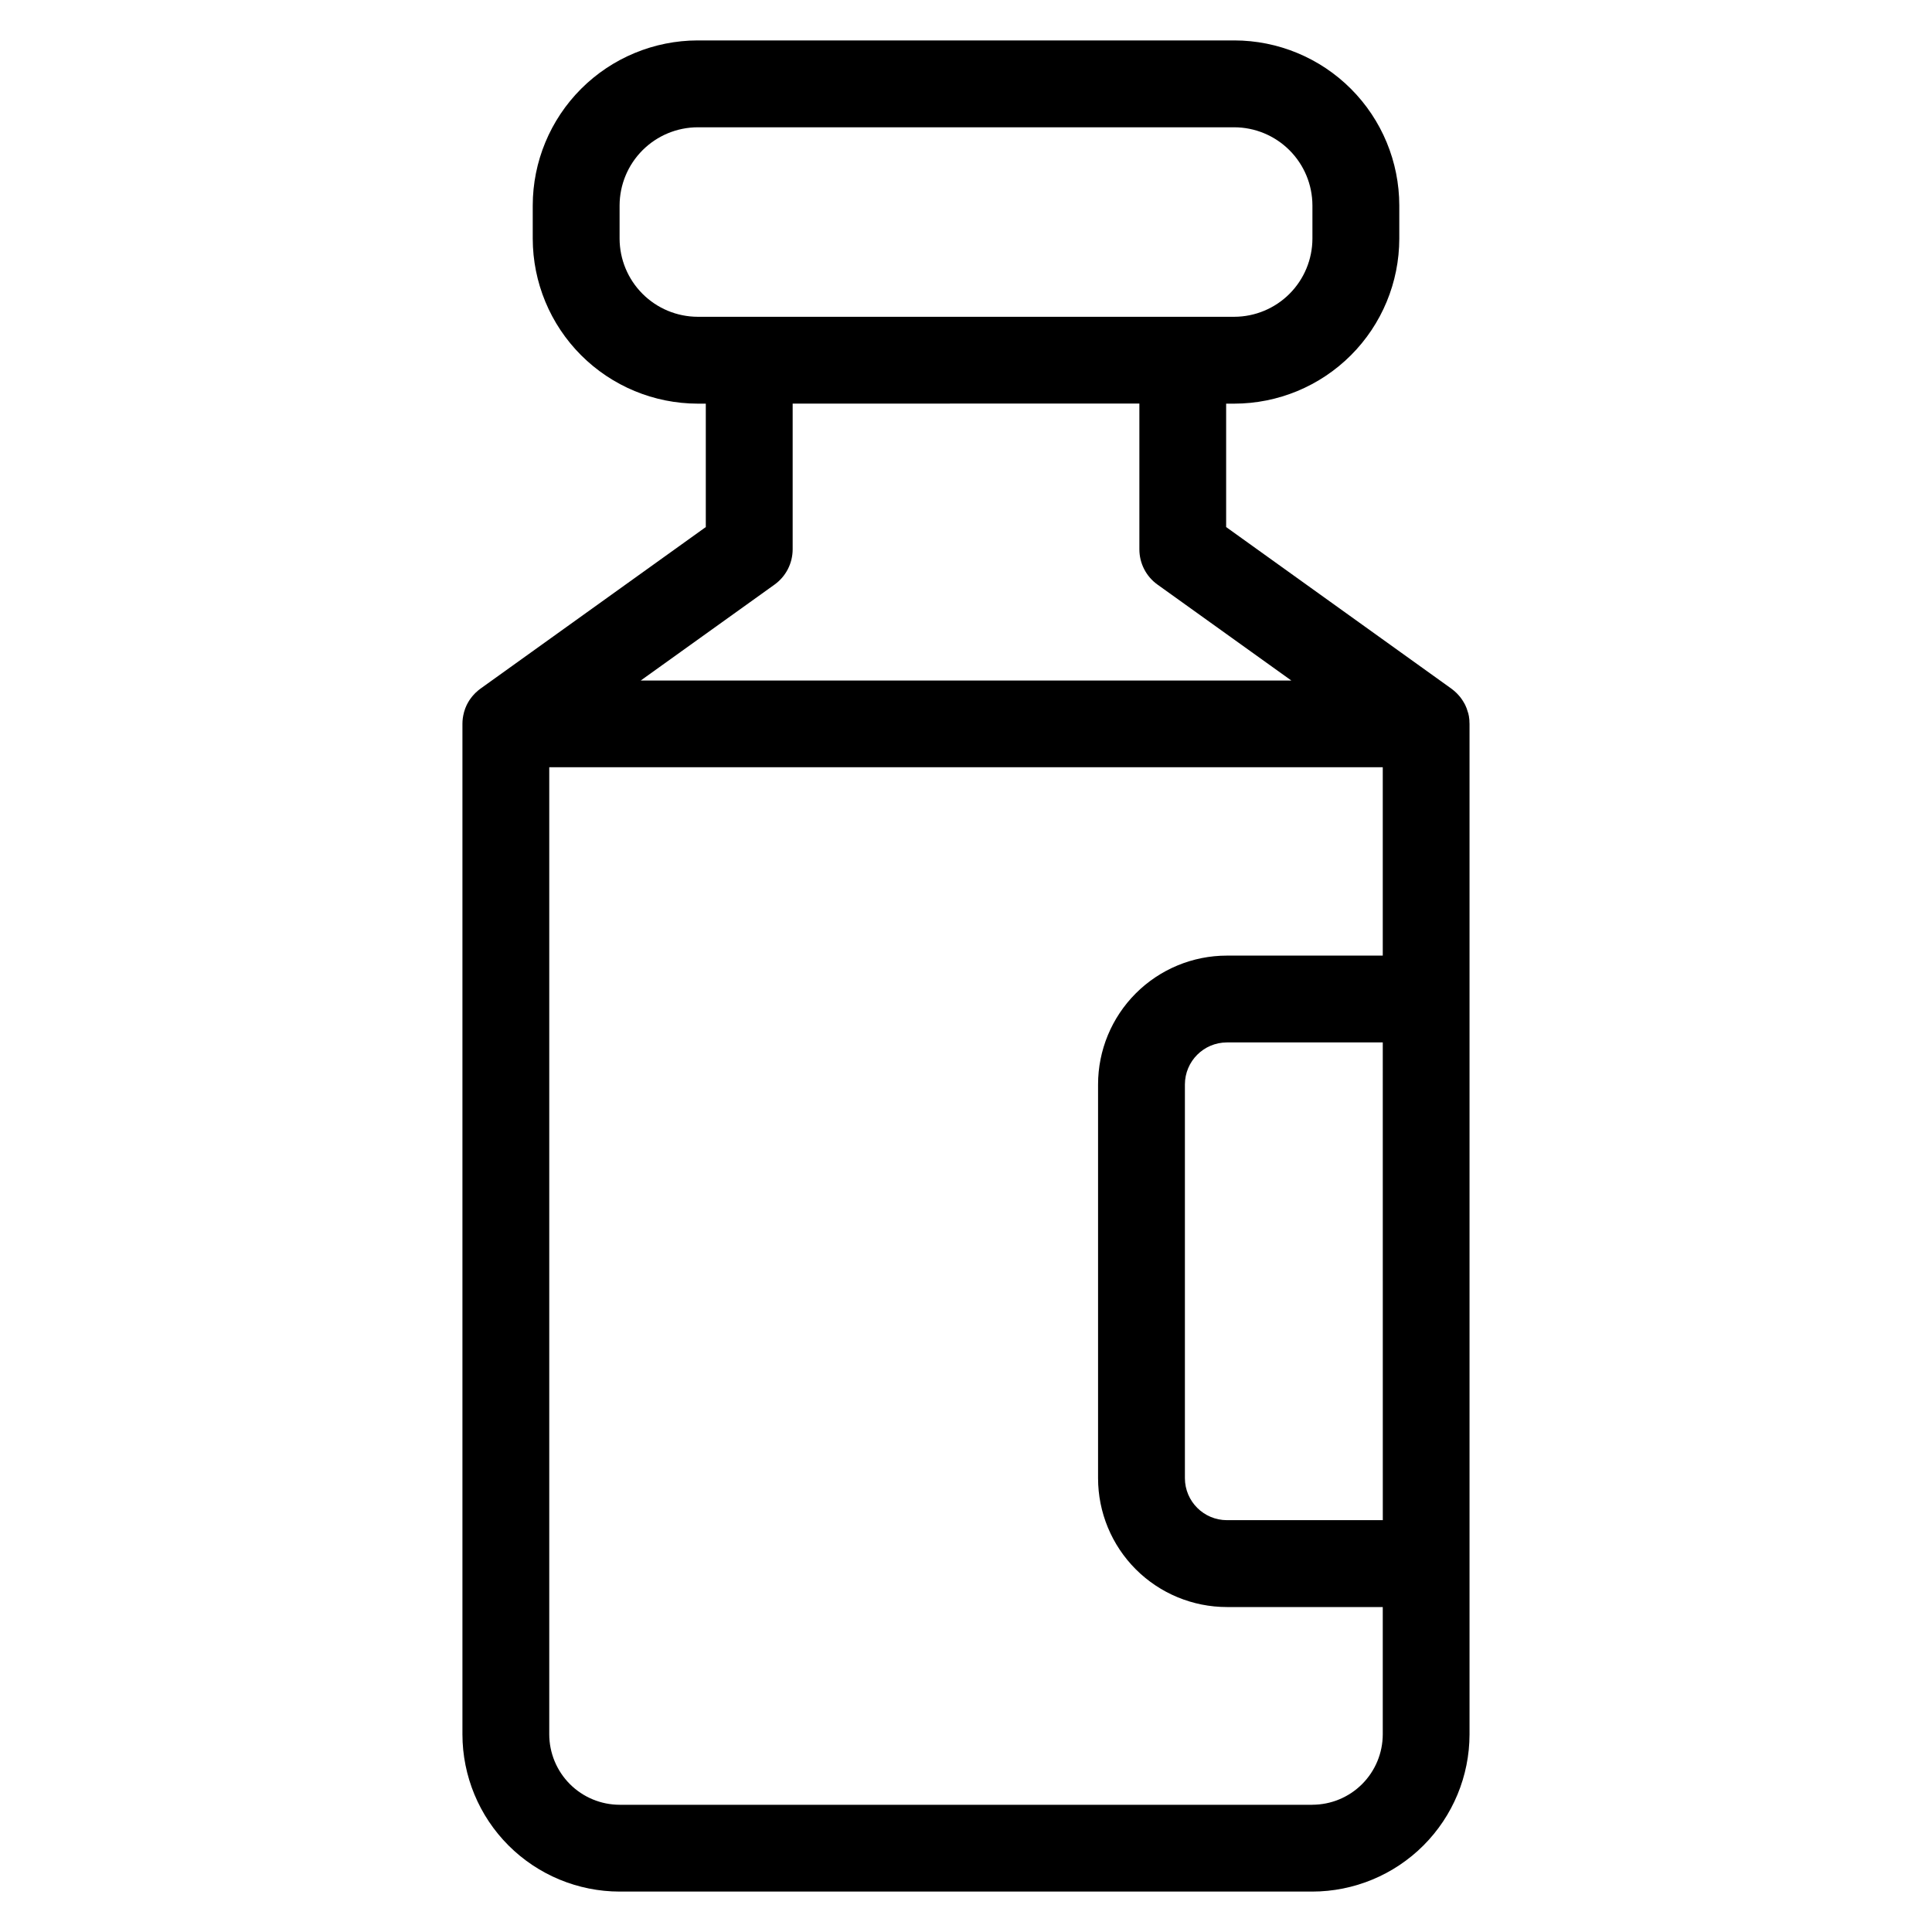 <?xml version="1.0" encoding="UTF-8"?>
<!-- Uploaded to: SVG Repo, www.svgrepo.com, Generator: SVG Repo Mixer Tools -->
<svg fill="#000000" width="800px" height="800px" version="1.1" viewBox="144 144 512 512" xmlns="http://www.w3.org/2000/svg">
 <path d="m533.41 335.14v-0.133c0-0.324-0.062-0.645-0.113-0.961v-0.141c-0.055-0.312-0.125-0.621-0.203-0.93l-0.062-0.152c-0.078-0.285-0.172-0.559-0.27-0.844l-0.09-0.277c-0.094-0.246-0.203-0.488-0.309-0.723l-0.168-0.348c-0.102-0.195-0.207-0.387-0.32-0.559-0.113-0.172-0.172-0.297-0.27-0.441-0.094-0.145-0.195-0.297-0.297-0.441l-0.375-0.504c-0.094-0.113-0.191-0.23-0.293-0.34-0.102-0.113-0.301-0.34-0.465-0.508-0.164-0.168-0.195-0.195-0.297-0.293-0.102-0.094-0.34-0.324-0.527-0.477l-0.324-0.262c-0.133-0.102-0.258-0.211-0.398-0.312l-59.688-42.82v-32.703h2.152c11.598-0.016 22.711-4.625 30.91-12.824 8.199-8.199 12.809-19.312 12.824-30.906v-8.797c-0.016-11.594-4.625-22.711-12.824-30.91-8.195-8.199-19.312-12.812-30.91-12.824h-142.18c-11.594 0.016-22.711 4.629-30.91 12.828-8.195 8.195-12.809 19.312-12.82 30.906v8.797c0.016 11.594 4.625 22.707 12.824 30.906 8.199 8.195 19.312 12.809 30.906 12.824h2.133v32.703l-59.668 42.793c-0.191 0.133-0.363 0.285-0.559 0.43l-0.125 0.102c-0.234 0.195-0.461 0.398-0.676 0.609l-0.164 0.164c-0.195 0.195-0.379 0.402-0.559 0.609l-0.207 0.25c-0.152 0.184-0.293 0.375-0.426 0.559l-0.27 0.387-0.285 0.469c-0.105 0.191-0.211 0.379-0.309 0.559l-0.164 0.332c-0.117 0.25-0.223 0.508-0.324 0.766l-0.062 0.172c-0.113 0.305-0.211 0.621-0.301 0.941v0.047c-0.262 0.965-0.395 1.957-0.395 2.957v267.8c0.012 11.047 4.402 21.641 12.215 29.453 7.812 7.809 18.406 12.203 29.453 12.215h183.55c11.047-0.012 21.641-4.406 29.453-12.215 7.812-7.812 12.207-18.406 12.219-29.453v-267.78c0-0.219-0.023-0.469-0.035-0.699zm-22.953 211.72h-41.309c-6.144-0.008-11.125-4.984-11.137-11.129v-104.34c0.008-6.148 4.988-11.129 11.137-11.137h41.301zm-202.26-339.62v-8.797c0.016-5.488 2.203-10.75 6.082-14.629 3.883-3.883 9.145-6.07 14.633-6.082h142.18c5.492 0.012 10.754 2.199 14.633 6.078 3.883 3.883 6.07 9.145 6.082 14.633v8.797c-0.012 5.488-2.199 10.75-6.082 14.633-3.879 3.879-9.141 6.066-14.633 6.078h-142.18c-5.488-0.012-10.75-2.199-14.633-6.082-3.879-3.879-6.066-9.141-6.082-14.629zm41.066 91.684v-0.004c3.012-2.156 4.797-5.637 4.801-9.34v-38.625l91.883-0.004v38.629c0 3.703 1.785 7.184 4.797 9.34l35.469 25.422h-172.41zm142.51 323.36h-183.54c-4.953-0.004-9.699-1.973-13.199-5.473s-5.469-8.25-5.477-13.199v-256.28h220.89v49.914h-41.301c-9.059 0-17.742 3.598-24.148 10.004-6.402 6.402-10 15.09-10 24.145v104.34c0 9.059 3.598 17.742 10 24.148 6.406 6.402 15.09 10 24.148 10h41.301v33.762c-0.016 4.945-1.988 9.68-5.488 13.172-3.5 3.496-8.242 5.457-13.188 5.461z"/>
</svg>